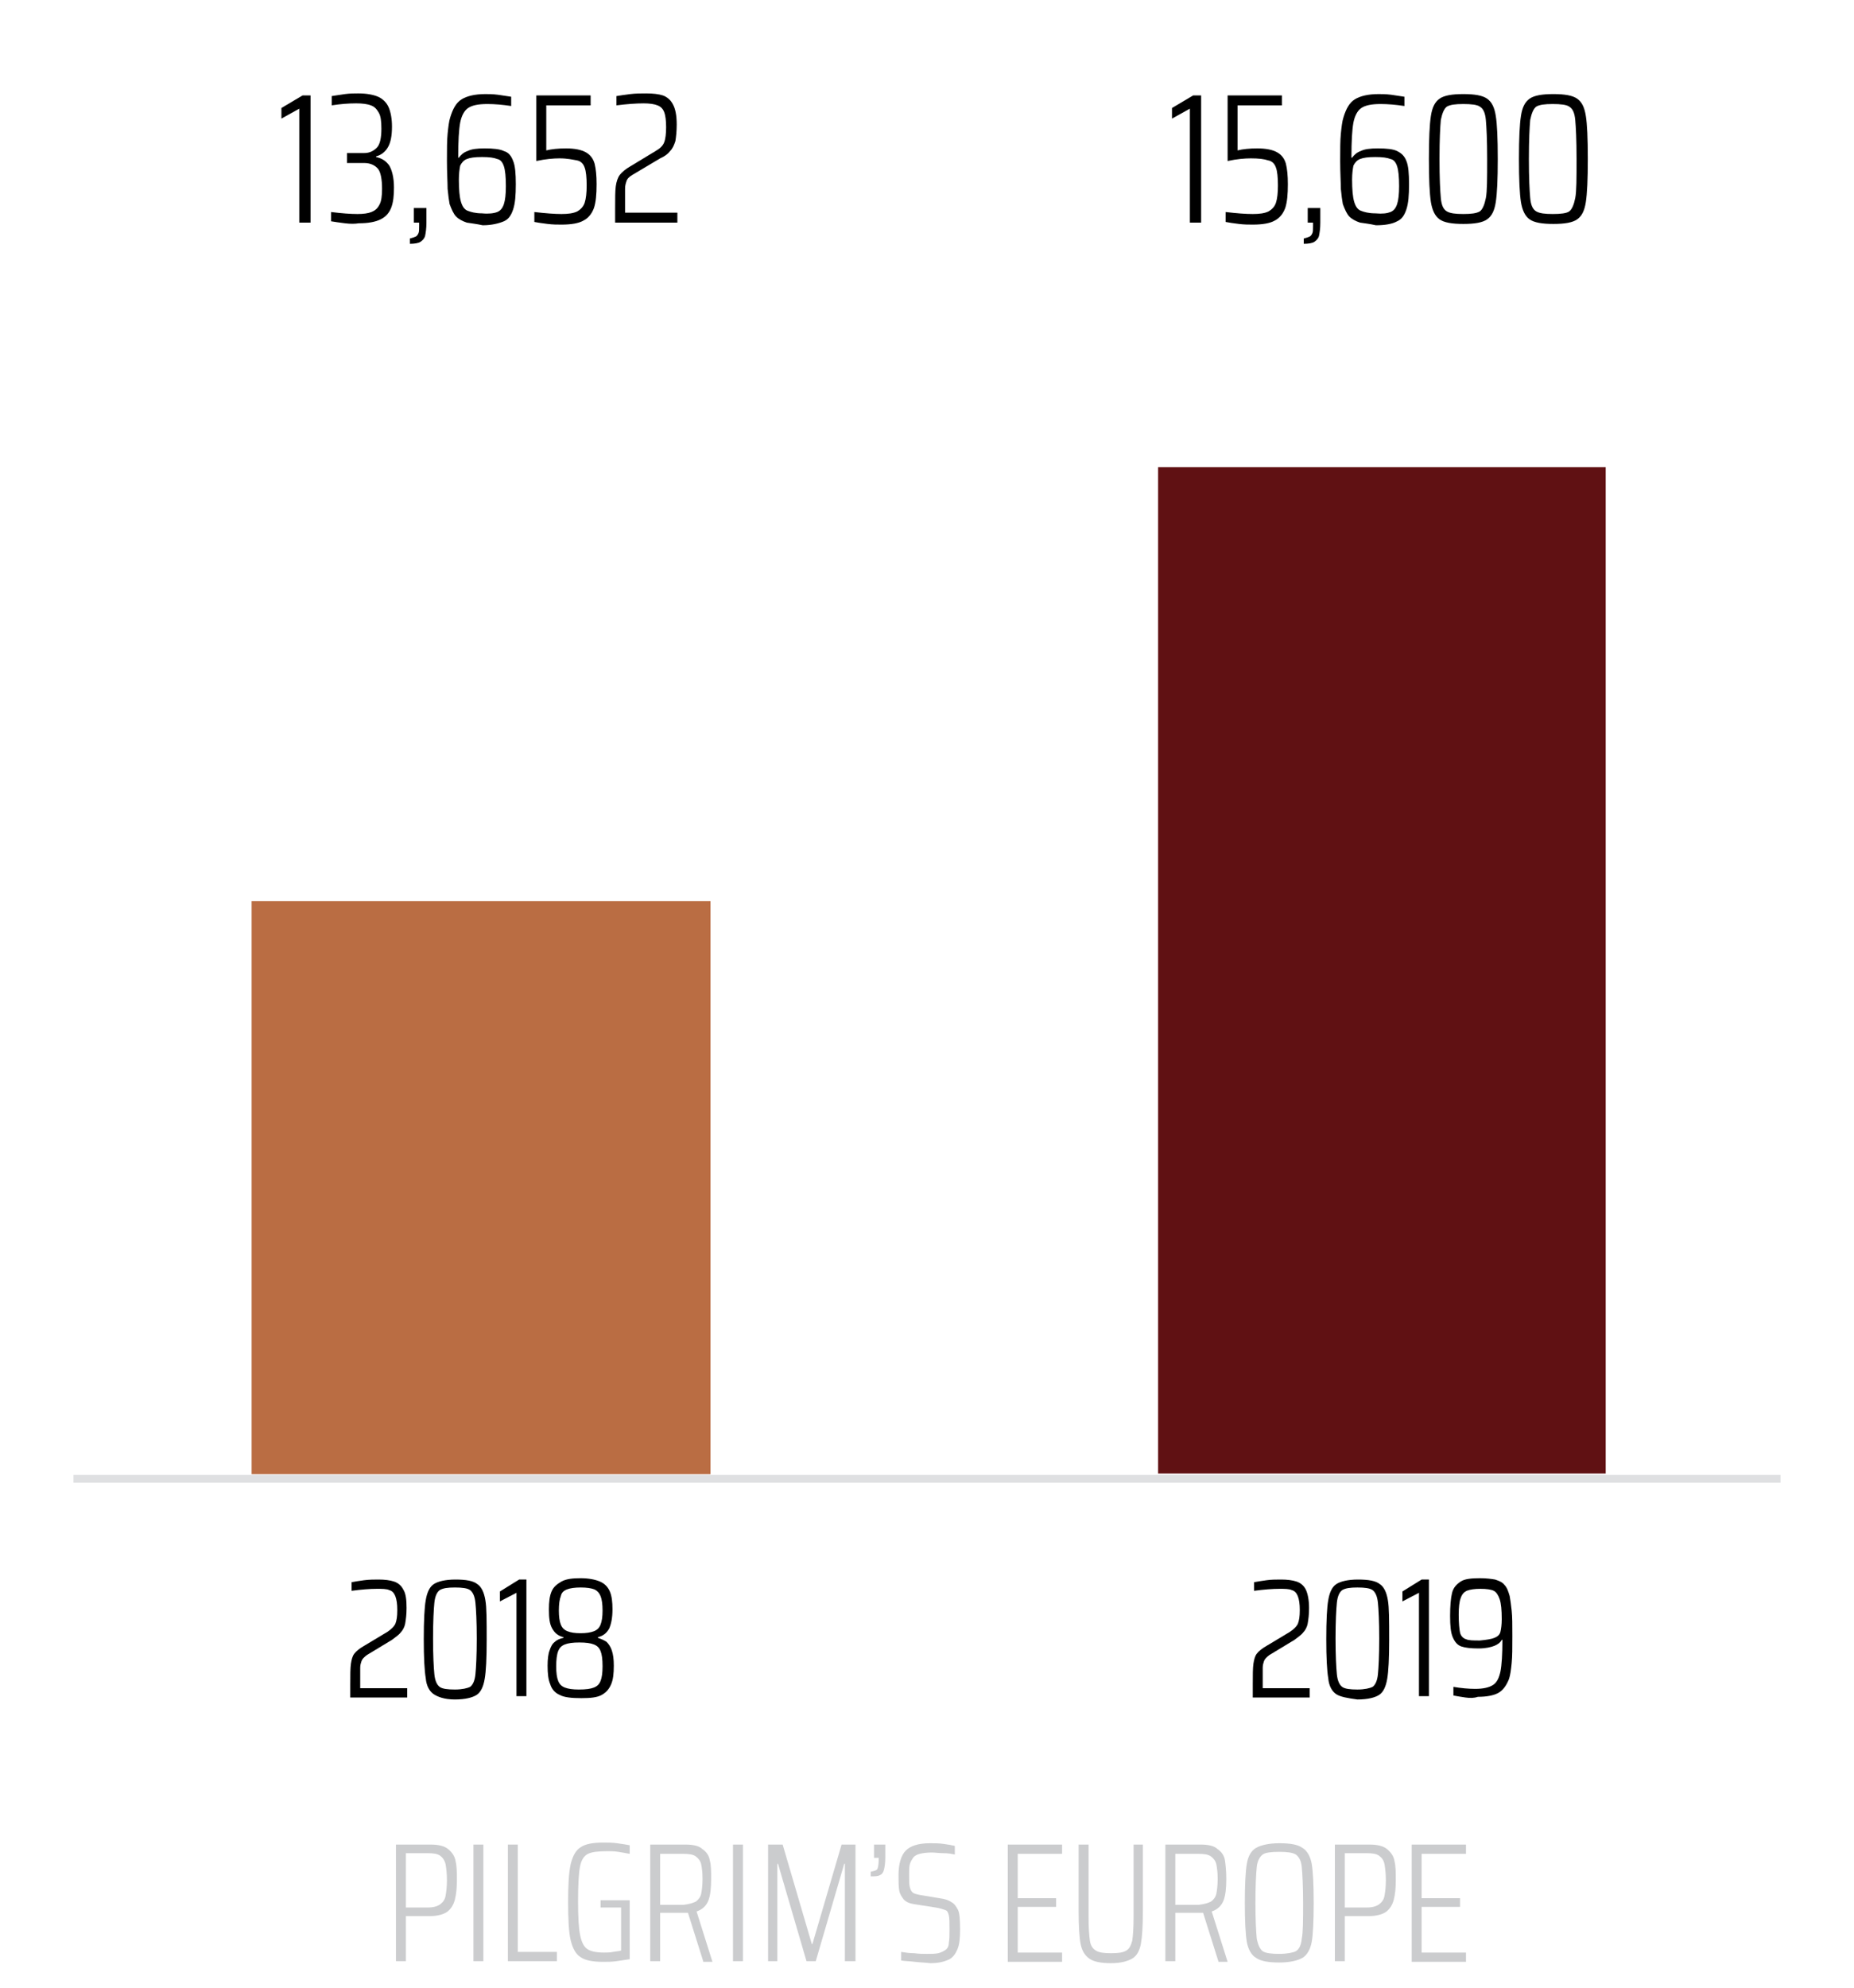 <?xml version="1.0" encoding="utf-8"?>
<!-- Generator: Adobe Illustrator 24.1.2, SVG Export Plug-In . SVG Version: 6.00 Build 0)  -->
<svg version="1.1" id="Layer_1" xmlns="http://www.w3.org/2000/svg" xmlns:xlink="http://www.w3.org/1999/xlink" x="0px" y="0px"
	 viewBox="0 0 280 300" style="enable-background:new 0 0 280 300;" xml:space="preserve">
<style type="text/css">
	.st0{fill:#DFE0E2;stroke:#DFE0E2;stroke-width:1.173;stroke-miterlimit:10;}
	.st1{fill:#601113;}
	.st2{fill:#BA6D43;}
	.st3{fill:#CBCCCE;}
</style>
<line class="st0" x1="268.9" y1="223.2" x2="11.1" y2="223.2"/>
<rect x="174.9" y="70.5" class="st1" width="67.6" height="151.9"/>
<rect x="38" y="136" class="st2" width="69.3" height="86.5"/>
<g>
	<path d="M45.2,33.6V16.4l-2.7,1.5v-1.6l3.2-1.9h1.2v19.2H45.2z"/>
	<path d="M52.1,33.7c-0.8-0.1-1.5-0.2-2.1-0.3V32c1.6,0.2,2.9,0.3,4,0.3c0.9,0,1.6-0.1,2.1-0.3c0.5-0.2,0.9-0.5,1.2-1.1
		c0.3-0.5,0.4-1.4,0.4-2.4c0-1.4-0.2-2.5-0.6-3S56,24.6,55,24.6h-2.6v-1.5H55c0.8,0,1.4-0.3,1.9-0.8s0.7-1.5,0.7-2.9
		c0-1.1-0.1-1.9-0.4-2.4s-0.6-0.9-1.2-1.1c-0.5-0.2-1.3-0.3-2.2-0.3c-1.2,0-2.4,0.1-3.7,0.3v-1.4c0.6-0.1,1.3-0.2,2-0.3
		c0.8-0.1,1.4-0.1,2-0.1c1.3,0,2.3,0.2,3,0.5c0.7,0.3,1.3,0.9,1.6,1.6s0.5,1.7,0.5,2.9c0,1.4-0.2,2.4-0.6,3.1
		c-0.4,0.7-1,1.2-1.8,1.4v0.1c0.9,0.2,1.5,0.6,2,1.3c0.4,0.7,0.7,1.8,0.7,3.3c0,1.2-0.1,2.2-0.4,3c-0.3,0.8-0.8,1.4-1.6,1.8
		c-0.8,0.4-1.9,0.6-3.3,0.6C53.6,33.8,52.9,33.8,52.1,33.7z"/>
	<path d="M62.8,35.7c0.2-0.1,0.3-0.3,0.4-0.5c0.1-0.2,0.1-0.6,0.1-1.1v-0.5h-0.8v-2.2h1.9v2.2c0,0.9-0.1,1.5-0.2,2
		c-0.1,0.4-0.4,0.7-0.7,0.9s-0.9,0.3-1.6,0.3v-0.8C62.3,35.9,62.6,35.8,62.8,35.7z"/>
	<path d="M70.5,33.6c-0.6-0.2-1.2-0.5-1.6-0.9c-0.4-0.4-0.7-1.1-1-1.9c-0.1-0.5-0.2-1.3-0.3-2.3c0-1-0.1-2.4-0.1-4.2
		c0-1.7,0-3.1,0.1-4.1c0.1-1,0.2-1.9,0.4-2.5c0.4-1.3,0.9-2.2,1.7-2.7c0.8-0.5,2-0.8,3.6-0.8c0.5,0,1.1,0,1.9,0.1
		c0.7,0.1,1.4,0.2,2,0.3V16c-1.3-0.2-2.5-0.3-3.6-0.3c-1.4,0-2.3,0.2-2.9,0.6c-0.6,0.4-1,1.2-1.2,2.2c-0.2,1.1-0.3,2.8-0.3,5.3h0.1
		c0.3-0.4,0.7-0.8,1.3-1c0.6-0.3,1.4-0.4,2.6-0.4c1.3,0,2.3,0.1,2.9,0.4c0.7,0.2,1.1,0.7,1.4,1.5c0.3,0.7,0.4,1.9,0.4,3.5
		c0,1.7-0.1,2.9-0.4,3.8c-0.3,0.9-0.7,1.5-1.4,1.8s-1.8,0.6-3.2,0.6C72,33.8,71.1,33.7,70.5,33.6z M75.1,32c0.5-0.2,0.8-0.6,1-1.2
		c0.2-0.6,0.3-1.5,0.3-2.7c0-1.4-0.1-2.4-0.3-3s-0.5-1-1-1.1c-0.5-0.2-1.2-0.3-2.3-0.3c-1.1,0-1.8,0.1-2.3,0.3c-0.5,0.2-0.8,0.6-1,1
		c-0.1,0.5-0.2,1.2-0.2,2.1c0,1.5,0.1,2.6,0.3,3.3c0.2,0.7,0.5,1.2,1,1.4c0.5,0.2,1.2,0.4,2.2,0.4C73.8,32.3,74.6,32.2,75.1,32z"/>
	<path d="M84.8,32.3c1,0,1.8-0.1,2.4-0.4c0.5-0.3,0.9-0.7,1.1-1.3c0.2-0.6,0.3-1.5,0.3-2.6c0-1.2-0.1-2.2-0.3-2.7
		c-0.2-0.6-0.6-1-1.2-1.1s-1.4-0.3-2.6-0.3c-0.9,0-2.1,0.1-3.5,0.4v-9.9h8.2v1.5h-6.7v6.8c0.8-0.2,1.8-0.3,3-0.3
		c1.3,0,2.3,0.2,3,0.6c0.7,0.4,1.1,1,1.3,1.7c0.2,0.8,0.3,1.8,0.3,3.1c0,1.5-0.1,2.7-0.4,3.6c-0.3,0.8-0.8,1.5-1.6,1.9
		c-0.7,0.4-1.8,0.6-3.3,0.6c-0.6,0-1.3,0-2.1-0.1c-0.8-0.1-1.5-0.2-2-0.3V32C82.4,32.2,83.8,32.3,84.8,32.3z"/>
	<path d="M94.5,32.1h7.8v1.5h-9.4v-2.1c0-1.6,0-2.7,0.1-3.4s0.3-1.3,0.6-1.7c0.3-0.4,0.9-0.9,1.6-1.3l3.8-2.3
		c0.7-0.4,1.1-0.8,1.3-1.3c0.2-0.5,0.3-1.3,0.3-2.3c0-1-0.1-1.8-0.3-2.3c-0.2-0.5-0.5-0.8-1-1c-0.5-0.2-1.2-0.3-2.1-0.3
		c-1.1,0-2.5,0.1-4.1,0.3v-1.4c0.6-0.1,1.3-0.2,2.1-0.3c0.8-0.1,1.7-0.1,2.4-0.1c1,0,1.9,0.1,2.5,0.3c0.6,0.2,1.2,0.7,1.5,1.3
		c0.4,0.7,0.6,1.7,0.6,3.1c0,1-0.1,1.9-0.2,2.5c-0.2,0.6-0.4,1.1-0.8,1.5c-0.3,0.4-0.8,0.8-1.5,1.1l-4.2,2.5c-0.5,0.3-0.8,0.6-0.9,1
		c-0.1,0.3-0.2,0.6-0.2,1.1c0,0.4,0,1.1,0,1.9V32.1z"/>
</g>
<g>
	<path d="M179.7,33.6V16.4l-2.7,1.5v-1.6l3.2-1.9h1.2v19.2H179.7z"/>
	<path d="M189.2,32.3c1,0,1.8-0.1,2.4-0.4c0.5-0.3,0.9-0.7,1.1-1.3c0.2-0.6,0.3-1.5,0.3-2.6c0-1.2-0.1-2.2-0.3-2.7
		c-0.2-0.6-0.6-1-1.2-1.1c-0.6-0.2-1.4-0.3-2.6-0.3c-0.9,0-2.1,0.1-3.5,0.4v-9.9h8.2v1.5h-6.7v6.8c0.8-0.2,1.8-0.3,3-0.3
		c1.3,0,2.3,0.2,3,0.6c0.7,0.4,1.1,1,1.3,1.7c0.2,0.8,0.3,1.8,0.3,3.1c0,1.5-0.1,2.7-0.4,3.6c-0.3,0.8-0.8,1.5-1.6,1.9
		c-0.7,0.4-1.8,0.6-3.3,0.6c-0.6,0-1.3,0-2.1-0.1c-0.8-0.1-1.5-0.2-2-0.3V32C186.8,32.2,188.1,32.3,189.2,32.3z"/>
	<path d="M197.8,35.7c0.2-0.1,0.3-0.3,0.4-0.5c0.1-0.2,0.1-0.6,0.1-1.1v-0.5h-0.8v-2.2h1.9v2.2c0,0.9-0.1,1.5-0.2,2
		c-0.1,0.4-0.4,0.7-0.7,0.9c-0.3,0.2-0.9,0.3-1.6,0.3v-0.8C197.3,35.9,197.6,35.8,197.8,35.7z"/>
	<path d="M205.4,33.6c-0.6-0.2-1.2-0.5-1.6-0.9c-0.4-0.4-0.7-1.1-1-1.9c-0.1-0.5-0.2-1.3-0.3-2.3c0-1-0.1-2.4-0.1-4.2
		c0-1.7,0-3.1,0.1-4.1c0.1-1,0.2-1.9,0.4-2.5c0.4-1.3,0.9-2.2,1.7-2.7c0.8-0.5,2-0.8,3.6-0.8c0.5,0,1.1,0,1.9,0.1
		c0.7,0.1,1.4,0.2,2,0.3V16c-1.3-0.2-2.5-0.3-3.6-0.3c-1.4,0-2.3,0.2-2.9,0.6c-0.6,0.4-1,1.2-1.2,2.2c-0.2,1.1-0.3,2.8-0.3,5.3h0.1
		c0.3-0.4,0.7-0.8,1.3-1c0.6-0.3,1.4-0.4,2.6-0.4c1.3,0,2.3,0.1,2.9,0.4s1.1,0.7,1.4,1.5c0.3,0.7,0.4,1.9,0.4,3.5
		c0,1.7-0.1,2.9-0.4,3.8c-0.3,0.9-0.7,1.5-1.4,1.8c-0.7,0.4-1.8,0.6-3.2,0.6C206.9,33.8,206.1,33.7,205.4,33.6z M210,32
		c0.5-0.2,0.8-0.6,1-1.2c0.2-0.6,0.3-1.5,0.3-2.7c0-1.4-0.1-2.4-0.3-3s-0.5-1-1-1.1c-0.5-0.2-1.2-0.3-2.3-0.3
		c-1.1,0-1.8,0.1-2.3,0.3c-0.5,0.2-0.8,0.6-1,1c-0.1,0.5-0.2,1.2-0.2,2.1c0,1.5,0.1,2.6,0.3,3.3c0.2,0.7,0.5,1.2,1,1.4
		c0.5,0.2,1.2,0.4,2.2,0.4C208.8,32.3,209.5,32.2,210,32z"/>
	<path d="M217.4,33.1c-0.7-0.5-1.1-1.4-1.3-2.6c-0.2-1.3-0.3-3.4-0.3-6.5s0.1-5.2,0.3-6.5c0.2-1.3,0.6-2.1,1.3-2.6
		c0.7-0.5,1.9-0.7,3.6-0.7c1.7,0,2.9,0.2,3.6,0.7c0.7,0.5,1.1,1.3,1.3,2.6c0.2,1.2,0.3,3.4,0.3,6.5c0,3.1-0.1,5.2-0.3,6.5
		c-0.2,1.3-0.6,2.1-1.3,2.6c-0.7,0.5-1.9,0.7-3.6,0.7C219.3,33.8,218.1,33.6,217.4,33.1z M223.5,31.9c0.4-0.3,0.7-1,0.9-2
		s0.2-3,0.2-5.9s-0.1-4.8-0.2-5.9c-0.1-1.1-0.4-1.7-0.9-2c-0.4-0.3-1.3-0.4-2.5-0.4s-2,0.1-2.5,0.4c-0.4,0.3-0.7,1-0.9,2
		c-0.1,1.1-0.2,3-0.2,5.9s0.1,4.8,0.2,5.9c0.1,1.1,0.4,1.7,0.9,2s1.3,0.4,2.5,0.4S223,32.2,223.5,31.9z"/>
	<path d="M231,33.1c-0.7-0.5-1.1-1.4-1.3-2.6c-0.2-1.3-0.3-3.4-0.3-6.5s0.1-5.2,0.3-6.5c0.2-1.3,0.6-2.1,1.3-2.6
		c0.7-0.5,1.9-0.7,3.6-0.7c1.7,0,2.9,0.2,3.6,0.7c0.7,0.5,1.1,1.3,1.3,2.6c0.2,1.2,0.3,3.4,0.3,6.5c0,3.1-0.1,5.2-0.3,6.5
		c-0.2,1.3-0.6,2.1-1.3,2.6c-0.7,0.5-1.9,0.7-3.6,0.7C232.9,33.8,231.7,33.6,231,33.1z M237,31.9c0.4-0.3,0.7-1,0.9-2s0.2-3,0.2-5.9
		s-0.1-4.8-0.2-5.9c-0.1-1.1-0.4-1.7-0.9-2c-0.4-0.3-1.3-0.4-2.5-0.4s-2,0.1-2.5,0.4c-0.4,0.3-0.7,1-0.9,2c-0.1,1.1-0.2,3-0.2,5.9
		s0.1,4.8,0.2,5.9c0.1,1.1,0.4,1.7,0.9,2s1.3,0.4,2.5,0.4S236.6,32.2,237,31.9z"/>
</g>
<g>
	<path class="st3" d="M59.8,278.4h5.2c1.2,0,2.1,0.2,2.7,0.7c0.6,0.5,1,1.1,1.1,1.8c0.2,0.8,0.2,1.7,0.2,2.9c0,1.2-0.1,2.1-0.3,2.9
		c-0.2,0.8-0.6,1.4-1.1,1.8s-1.5,0.7-2.7,0.7h-3.6v6.8h-1.5V278.4z M64.6,287.9c0.9,0,1.5-0.2,1.9-0.5c0.4-0.3,0.7-0.7,0.8-1.3
		c0.1-0.6,0.2-1.3,0.2-2.3c0-1-0.1-1.8-0.2-2.4c-0.1-0.5-0.4-1-0.8-1.3s-1-0.4-1.9-0.4h-3.3v8.2H64.6z"/>
	<path class="st3" d="M71.5,296v-17.6H73V296H71.5z"/>
	<path class="st3" d="M76.7,296v-17.6h1.5v16.2h5.9v1.4H76.7z"/>
	<path class="st3" d="M90.7,288.1v-1.3h4.4v8.9c-0.6,0.1-1.3,0.2-2,0.3c-0.7,0.1-1.4,0.1-2,0.1c-1.5,0-2.7-0.2-3.4-0.7
		c-0.7-0.4-1.2-1.3-1.5-2.5c-0.3-1.2-0.4-3.2-0.4-5.8c0-2.6,0.1-4.5,0.4-5.8c0.3-1.2,0.8-2.1,1.5-2.5c0.7-0.5,1.9-0.7,3.4-0.7
		c0.7,0,1.4,0,2.1,0.1s1.4,0.2,1.9,0.3v1.3c-0.5-0.1-1.1-0.2-1.7-0.3c-0.6-0.1-1.2-0.1-1.6-0.1c-1.4,0-2.4,0.1-3,0.4
		c-0.6,0.3-1,0.9-1.2,1.9c-0.2,1-0.3,2.8-0.3,5.3c0,2.3,0.1,4,0.3,5c0.2,1,0.5,1.7,1,2.1s1.4,0.6,2.6,0.6c0.4,0,0.9,0,1.4-0.1
		c0.5-0.1,0.9-0.1,1.2-0.2v-6.5H90.7z"/>
	<path class="st3" d="M106.2,296l-2.3-7.3h-0.5h-3.7v7.3h-1.5v-17.6h5.3c1.2,0,2.1,0.2,2.6,0.7c0.6,0.4,1,1,1.1,1.7
		c0.2,0.7,0.2,1.6,0.2,2.8c0,1.3-0.1,2.4-0.4,3.2c-0.3,0.8-0.9,1.4-1.8,1.7l2.4,7.6H106.2z M105.1,287c0.4-0.3,0.7-0.7,0.8-1.2
		c0.1-0.5,0.2-1.3,0.2-2.2c0-1-0.1-1.7-0.2-2.2c-0.1-0.5-0.4-0.9-0.8-1.2s-1-0.4-1.9-0.4h-3.5v7.7h3.5
		C104.1,287.4,104.7,287.2,105.1,287z"/>
	<path class="st3" d="M110.7,296v-17.6h1.5V296H110.7z"/>
	<path class="st3" d="M127.6,296v-14.7h-0.1l-4.3,14.7h-1.4l-4.3-14.7h-0.1V296h-1.4v-17.6h2.2l4.4,15h0.1l4.4-15h2.1V296H127.6z"/>
	<path class="st3" d="M132.5,282.1c0.1-0.2,0.2-0.7,0.2-1.3v-0.4H132v-2h1.7v2c0,0.8-0.1,1.4-0.2,1.8c-0.1,0.4-0.3,0.7-0.6,0.8
		c-0.3,0.2-0.8,0.2-1.4,0.2v-0.7C132,282.4,132.4,282.3,132.5,282.1z"/>
	<path class="st3" d="M138.2,296.1c-0.8-0.1-1.5-0.1-2.1-0.2v-1.3c0.6,0.1,1.3,0.2,2,0.2c0.7,0.1,1.3,0.1,1.9,0.1
		c0.7,0,1.2,0,1.7-0.1c0.4-0.1,0.8-0.3,1.1-0.5c0.3-0.2,0.5-0.6,0.5-1.1c0.1-0.5,0.1-1.1,0.1-1.9c0-1,0-1.8-0.1-2.2
		s-0.2-0.7-0.5-0.8s-0.8-0.3-1.5-0.4l-3.2-0.5c-0.7-0.1-1.2-0.3-1.6-0.7c-0.3-0.4-0.6-0.8-0.7-1.4c-0.1-0.6-0.1-1.3-0.1-2.3
		c0-1.7,0.4-3,1.1-3.7c0.7-0.7,1.9-1.1,3.6-1.1c0.7,0,1.4,0,2.1,0.1s1.3,0.2,1.7,0.3v1.3c-0.5-0.1-1-0.2-1.7-0.2s-1.2-0.1-1.8-0.1
		c-0.8,0-1.4,0.1-1.8,0.2s-0.8,0.3-1,0.6c-0.2,0.3-0.4,0.6-0.5,1c-0.1,0.4-0.1,0.9-0.1,1.6c0,0.8,0,1.4,0.1,1.8
		c0.1,0.4,0.2,0.6,0.4,0.8c0.2,0.2,0.6,0.3,1.1,0.4l3,0.5c0.8,0.1,1.4,0.3,1.8,0.6c0.4,0.2,0.7,0.6,1,1.2c0.2,0.4,0.3,1.4,0.3,2.9
		c0,1.3-0.1,2.3-0.4,3c-0.3,0.7-0.7,1.3-1.4,1.6s-1.5,0.5-2.7,0.5C139.7,296.2,139,296.2,138.2,296.1z"/>
	<path class="st3" d="M152.2,296v-17.6h8.2v1.4h-6.7v6.7h5.8v1.3h-5.8v6.9h6.7v1.4H152.2z"/>
	<path class="st3" d="M172.6,278.4v10c0,2.3-0.1,3.9-0.3,5c-0.2,1-0.6,1.8-1.3,2.2s-1.7,0.7-3.2,0.7c-1.5,0-2.6-0.2-3.3-0.7
		s-1.1-1.2-1.3-2.2c-0.2-1-0.3-2.7-0.3-5v-10h1.5v10.9c0,1.7,0.1,2.9,0.2,3.6c0.1,0.7,0.4,1.2,0.9,1.5c0.5,0.3,1.2,0.4,2.3,0.4
		c1.1,0,1.8-0.1,2.3-0.4c0.5-0.3,0.7-0.8,0.9-1.5c0.1-0.7,0.2-1.9,0.2-3.6v-10.9H172.6z"/>
	<path class="st3" d="M184,296l-2.3-7.3h-0.5h-3.7v7.3h-1.5v-17.6h5.3c1.2,0,2.1,0.2,2.6,0.7c0.6,0.4,1,1,1.1,1.7s0.2,1.6,0.2,2.8
		c0,1.3-0.1,2.4-0.4,3.2c-0.3,0.8-0.9,1.4-1.8,1.7l2.4,7.6H184z M182.9,287c0.4-0.3,0.7-0.7,0.8-1.2c0.1-0.5,0.2-1.3,0.2-2.2
		c0-1-0.1-1.7-0.2-2.2c-0.1-0.5-0.4-0.9-0.8-1.2c-0.4-0.3-1-0.4-1.9-0.4h-3.5v7.7h3.5C181.9,287.4,182.5,287.2,182.9,287z"/>
	<path class="st3" d="M189.7,295.5c-0.7-0.4-1.2-1.3-1.4-2.4c-0.2-1.2-0.3-3.2-0.3-5.9s0.1-4.7,0.3-5.9c0.2-1.2,0.7-2,1.4-2.4
		c0.7-0.4,1.9-0.7,3.5-0.7c1.7,0,2.8,0.2,3.5,0.7c0.7,0.4,1.2,1.3,1.4,2.4c0.2,1.2,0.3,3.1,0.3,5.9c0,2.8-0.1,4.8-0.3,5.9
		s-0.7,2-1.4,2.4c-0.7,0.4-1.9,0.7-3.5,0.7C191.6,296.2,190.4,296,189.7,295.5z M195.7,294.5c0.5-0.3,0.8-0.9,0.9-1.9
		c0.2-1,0.2-2.8,0.2-5.4s-0.1-4.3-0.2-5.4s-0.5-1.6-0.9-1.9c-0.5-0.3-1.3-0.4-2.5-0.4c-1.2,0-2.1,0.1-2.5,0.4s-0.8,0.9-0.9,1.9
		s-0.2,2.8-0.2,5.4s0.1,4.3,0.2,5.4c0.2,1,0.5,1.6,0.9,1.9c0.5,0.3,1.3,0.4,2.5,0.4C194.4,294.9,195.3,294.7,195.7,294.5z"/>
	<path class="st3" d="M201.6,278.4h5.2c1.2,0,2.1,0.2,2.7,0.7c0.6,0.5,1,1.1,1.1,1.8c0.2,0.8,0.2,1.7,0.2,2.9c0,1.2-0.1,2.1-0.3,2.9
		c-0.2,0.8-0.6,1.4-1.1,1.8s-1.5,0.7-2.7,0.7h-3.6v6.8h-1.5V278.4z M206.4,287.9c0.9,0,1.5-0.2,1.9-0.5c0.4-0.3,0.7-0.7,0.8-1.3
		c0.1-0.6,0.2-1.3,0.2-2.3c0-1-0.1-1.8-0.2-2.4s-0.4-1-0.8-1.3s-1-0.4-1.9-0.4h-3.3v8.2H206.4z"/>
	<path class="st3" d="M213.2,296v-17.6h8.2v1.4h-6.7v6.7h5.8v1.3h-5.8v6.9h6.7v1.4H213.2z"/>
</g>
<g>
	<path d="M54.3,254.8h7.2v1.4h-8.6v-1.9c0-1.5,0-2.5,0.1-3.2c0.1-0.6,0.2-1.1,0.5-1.5c0.3-0.4,0.8-0.8,1.5-1.2l3.5-2.1
		c0.6-0.4,1-0.8,1.2-1.2c0.2-0.5,0.3-1.1,0.3-2.1c0-0.9-0.1-1.6-0.3-2.1c-0.2-0.5-0.5-0.8-0.9-0.9c-0.4-0.2-1.1-0.2-1.9-0.2
		c-1,0-2.3,0.1-3.8,0.3v-1.3c0.5-0.1,1.2-0.2,1.9-0.3c0.8-0.1,1.5-0.1,2.2-0.1c0.9,0,1.7,0.1,2.3,0.3c0.6,0.2,1.1,0.6,1.4,1.2
		c0.4,0.6,0.5,1.6,0.5,2.8c0,1-0.1,1.7-0.2,2.3c-0.1,0.6-0.4,1.1-0.7,1.4c-0.3,0.4-0.8,0.7-1.3,1.1l-3.8,2.3
		c-0.4,0.3-0.7,0.6-0.8,0.9c-0.1,0.3-0.2,0.6-0.2,1c0,0.4,0,1,0,1.8V254.8z"/>
	<path d="M65.5,255.7c-0.6-0.4-1.1-1.2-1.2-2.4c-0.2-1.2-0.3-3.1-0.3-5.9s0.1-4.8,0.3-5.9c0.2-1.2,0.6-2,1.2-2.4
		c0.6-0.4,1.7-0.7,3.3-0.7c1.6,0,2.7,0.2,3.3,0.7c0.6,0.4,1,1.2,1.2,2.4c0.2,1.1,0.2,3.1,0.2,6c0,2.8-0.1,4.8-0.3,5.9
		c-0.2,1.2-0.6,2-1.2,2.4s-1.7,0.7-3.3,0.7S66.1,256.1,65.5,255.7z M71,254.6c0.4-0.3,0.7-0.9,0.8-1.9c0.1-1,0.2-2.8,0.2-5.4
		s-0.1-4.4-0.2-5.4c-0.1-1-0.4-1.6-0.8-1.9c-0.4-0.3-1.2-0.4-2.3-0.4s-1.8,0.1-2.3,0.4c-0.4,0.3-0.7,0.9-0.8,1.9
		c-0.1,1-0.2,2.8-0.2,5.4s0.1,4.4,0.2,5.4c0.1,1,0.4,1.6,0.8,1.9c0.4,0.3,1.2,0.4,2.3,0.4S70.6,254.8,71,254.6z"/>
	<path d="M78,256.1v-15.7l-2.5,1.3v-1.5l2.9-1.8h1.1v17.6H78z"/>
	<path d="M84.5,255.8c-0.7-0.3-1.2-0.9-1.4-1.6c-0.3-0.7-0.4-1.6-0.4-2.8c0-1,0.1-1.8,0.3-2.3c0.2-0.6,0.4-1,0.8-1.3
		c0.3-0.3,0.8-0.5,1.3-0.6v-0.1c-0.8-0.2-1.3-0.6-1.7-1.3c-0.4-0.7-0.5-1.6-0.5-2.9c0-1.1,0.1-2,0.4-2.7c0.3-0.7,0.8-1.1,1.5-1.5
		s1.7-0.5,2.9-0.5s2.2,0.2,2.9,0.5s1.2,0.8,1.5,1.5c0.3,0.7,0.4,1.6,0.4,2.7c0,1.3-0.2,2.2-0.5,2.9c-0.4,0.7-0.9,1.1-1.7,1.3v0.1
		c0.6,0.2,1,0.4,1.3,0.6c0.3,0.3,0.6,0.7,0.8,1.3c0.2,0.6,0.3,1.3,0.3,2.3c0,1.2-0.1,2.1-0.4,2.8c-0.3,0.7-0.7,1.2-1.4,1.6
		s-1.7,0.5-3.1,0.5S85.2,256.2,84.5,255.8z M89.7,254.7c0.5-0.2,0.8-0.5,1-1c0.2-0.5,0.3-1.2,0.3-2.2c0-1.1-0.1-1.8-0.3-2.3
		c-0.2-0.5-0.5-0.8-1-1c-0.5-0.2-1.2-0.3-2.2-0.3s-1.7,0.1-2.2,0.3c-0.5,0.2-0.8,0.5-1,1c-0.2,0.5-0.3,1.3-0.3,2.3
		c0,1,0.1,1.7,0.3,2.2c0.2,0.5,0.5,0.8,1,1c0.5,0.2,1.2,0.3,2.1,0.3C88.5,255,89.2,254.9,89.7,254.7z M89.7,246.2
		c0.5-0.2,0.8-0.5,1-1c0.2-0.5,0.3-1.2,0.3-2.1c0-1-0.1-1.7-0.3-2.2c-0.2-0.5-0.5-0.8-0.9-1c-0.5-0.2-1.2-0.3-2.1-0.3
		c-0.9,0-1.6,0.1-2.1,0.3s-0.8,0.5-0.9,1c-0.2,0.5-0.3,1.2-0.3,2.2c0,0.9,0.1,1.6,0.3,2.1c0.2,0.5,0.5,0.8,1,1
		c0.5,0.2,1.1,0.3,2,0.3C88.5,246.5,89.2,246.4,89.7,246.2z"/>
</g>
<g>
	<path d="M190.6,254.8h7.2v1.4h-8.6v-1.9c0-1.5,0-2.5,0.1-3.2c0.1-0.6,0.2-1.1,0.5-1.5c0.3-0.4,0.8-0.8,1.5-1.2l3.5-2.1
		c0.6-0.4,1-0.8,1.2-1.2c0.2-0.5,0.3-1.1,0.3-2.1c0-0.9-0.1-1.6-0.3-2.1c-0.2-0.5-0.5-0.8-0.9-0.9c-0.4-0.2-1.1-0.2-1.9-0.2
		c-1,0-2.3,0.1-3.8,0.3v-1.3c0.5-0.1,1.2-0.2,1.9-0.3s1.5-0.1,2.2-0.1c0.9,0,1.7,0.1,2.3,0.3c0.6,0.2,1.1,0.6,1.4,1.2
		c0.3,0.6,0.5,1.6,0.5,2.8c0,1-0.1,1.7-0.2,2.3c-0.1,0.6-0.4,1.1-0.7,1.4c-0.3,0.4-0.8,0.7-1.3,1.1l-3.8,2.3
		c-0.4,0.3-0.7,0.6-0.8,0.9c-0.1,0.3-0.2,0.6-0.2,1s0,1,0,1.8V254.8z"/>
	<path d="M201.8,255.7c-0.6-0.4-1.1-1.2-1.2-2.4c-0.2-1.2-0.3-3.1-0.3-5.9s0.1-4.8,0.3-5.9c0.2-1.2,0.6-2,1.2-2.4
		c0.6-0.4,1.7-0.7,3.3-0.7c1.6,0,2.7,0.2,3.3,0.7c0.6,0.4,1,1.2,1.2,2.4c0.2,1.1,0.2,3.1,0.2,6c0,2.8-0.1,4.8-0.3,5.9
		c-0.2,1.2-0.6,2-1.2,2.4s-1.7,0.7-3.3,0.7C203.5,256.3,202.4,256.1,201.8,255.7z M207.3,254.6c0.4-0.3,0.7-0.9,0.8-1.9
		c0.1-1,0.2-2.8,0.2-5.4s-0.1-4.4-0.2-5.4c-0.1-1-0.4-1.6-0.8-1.9s-1.2-0.4-2.3-0.4c-1.1,0-1.8,0.1-2.3,0.4
		c-0.4,0.3-0.7,0.9-0.8,1.9c-0.1,1-0.2,2.8-0.2,5.4s0.1,4.4,0.2,5.4s0.4,1.6,0.8,1.9c0.4,0.3,1.2,0.4,2.3,0.4
		C206.1,255,206.9,254.8,207.3,254.6z"/>
	<path d="M214.3,256.1v-15.7l-2.5,1.3v-1.5l2.9-1.8h1.1v17.6H214.3z"/>
	<path d="M221.3,256.2c-0.7-0.1-1.3-0.2-1.8-0.3v-1.3c1.2,0.2,2.3,0.3,3.3,0.3c1.2,0,2.1-0.2,2.7-0.6c0.6-0.4,0.9-1.1,1.1-2
		c0.2-1,0.3-2.6,0.3-4.8h-0.1c-0.2,0.4-0.6,0.7-1.1,0.9s-1.3,0.4-2.4,0.4c-1.2,0-2-0.1-2.6-0.3c-0.6-0.2-1-0.7-1.3-1.4
		s-0.4-1.7-0.4-3.2c0-1.5,0.1-2.7,0.3-3.5c0.2-0.8,0.7-1.3,1.3-1.7s1.6-0.5,2.9-0.5c1,0,1.7,0.1,2.3,0.2c0.6,0.2,1.1,0.4,1.4,0.8
		c0.4,0.4,0.6,1,0.8,1.7c0.1,0.5,0.2,1.3,0.3,2.2c0.1,0.9,0.1,2.2,0.1,3.8c0,1.8,0,3.1-0.1,4.1c-0.1,1-0.2,1.8-0.4,2.4
		c-0.4,1-0.9,1.7-1.6,2.1c-0.7,0.4-1.8,0.6-3.1,0.6C222.6,256.3,222,256.3,221.3,256.2z M225.7,247.2c0.5-0.2,0.8-0.5,0.9-0.9
		c0.1-0.4,0.2-1.1,0.2-1.9c0-1.4-0.1-2.4-0.3-3c-0.2-0.6-0.5-1.1-0.9-1.3c-0.4-0.2-1.1-0.3-2-0.3c-0.9,0-1.6,0.1-2.1,0.3
		c-0.4,0.2-0.7,0.5-0.9,1.1c-0.2,0.5-0.3,1.4-0.3,2.5c0,1.3,0.1,2.2,0.2,2.7s0.5,0.9,0.9,1c0.4,0.2,1.1,0.2,2.1,0.2
		C224.5,247.5,225.2,247.4,225.7,247.2z"/>
</g>
<g>
</g>
<g>
</g>
<g>
</g>
<g>
</g>
<g>
</g>
</svg>
